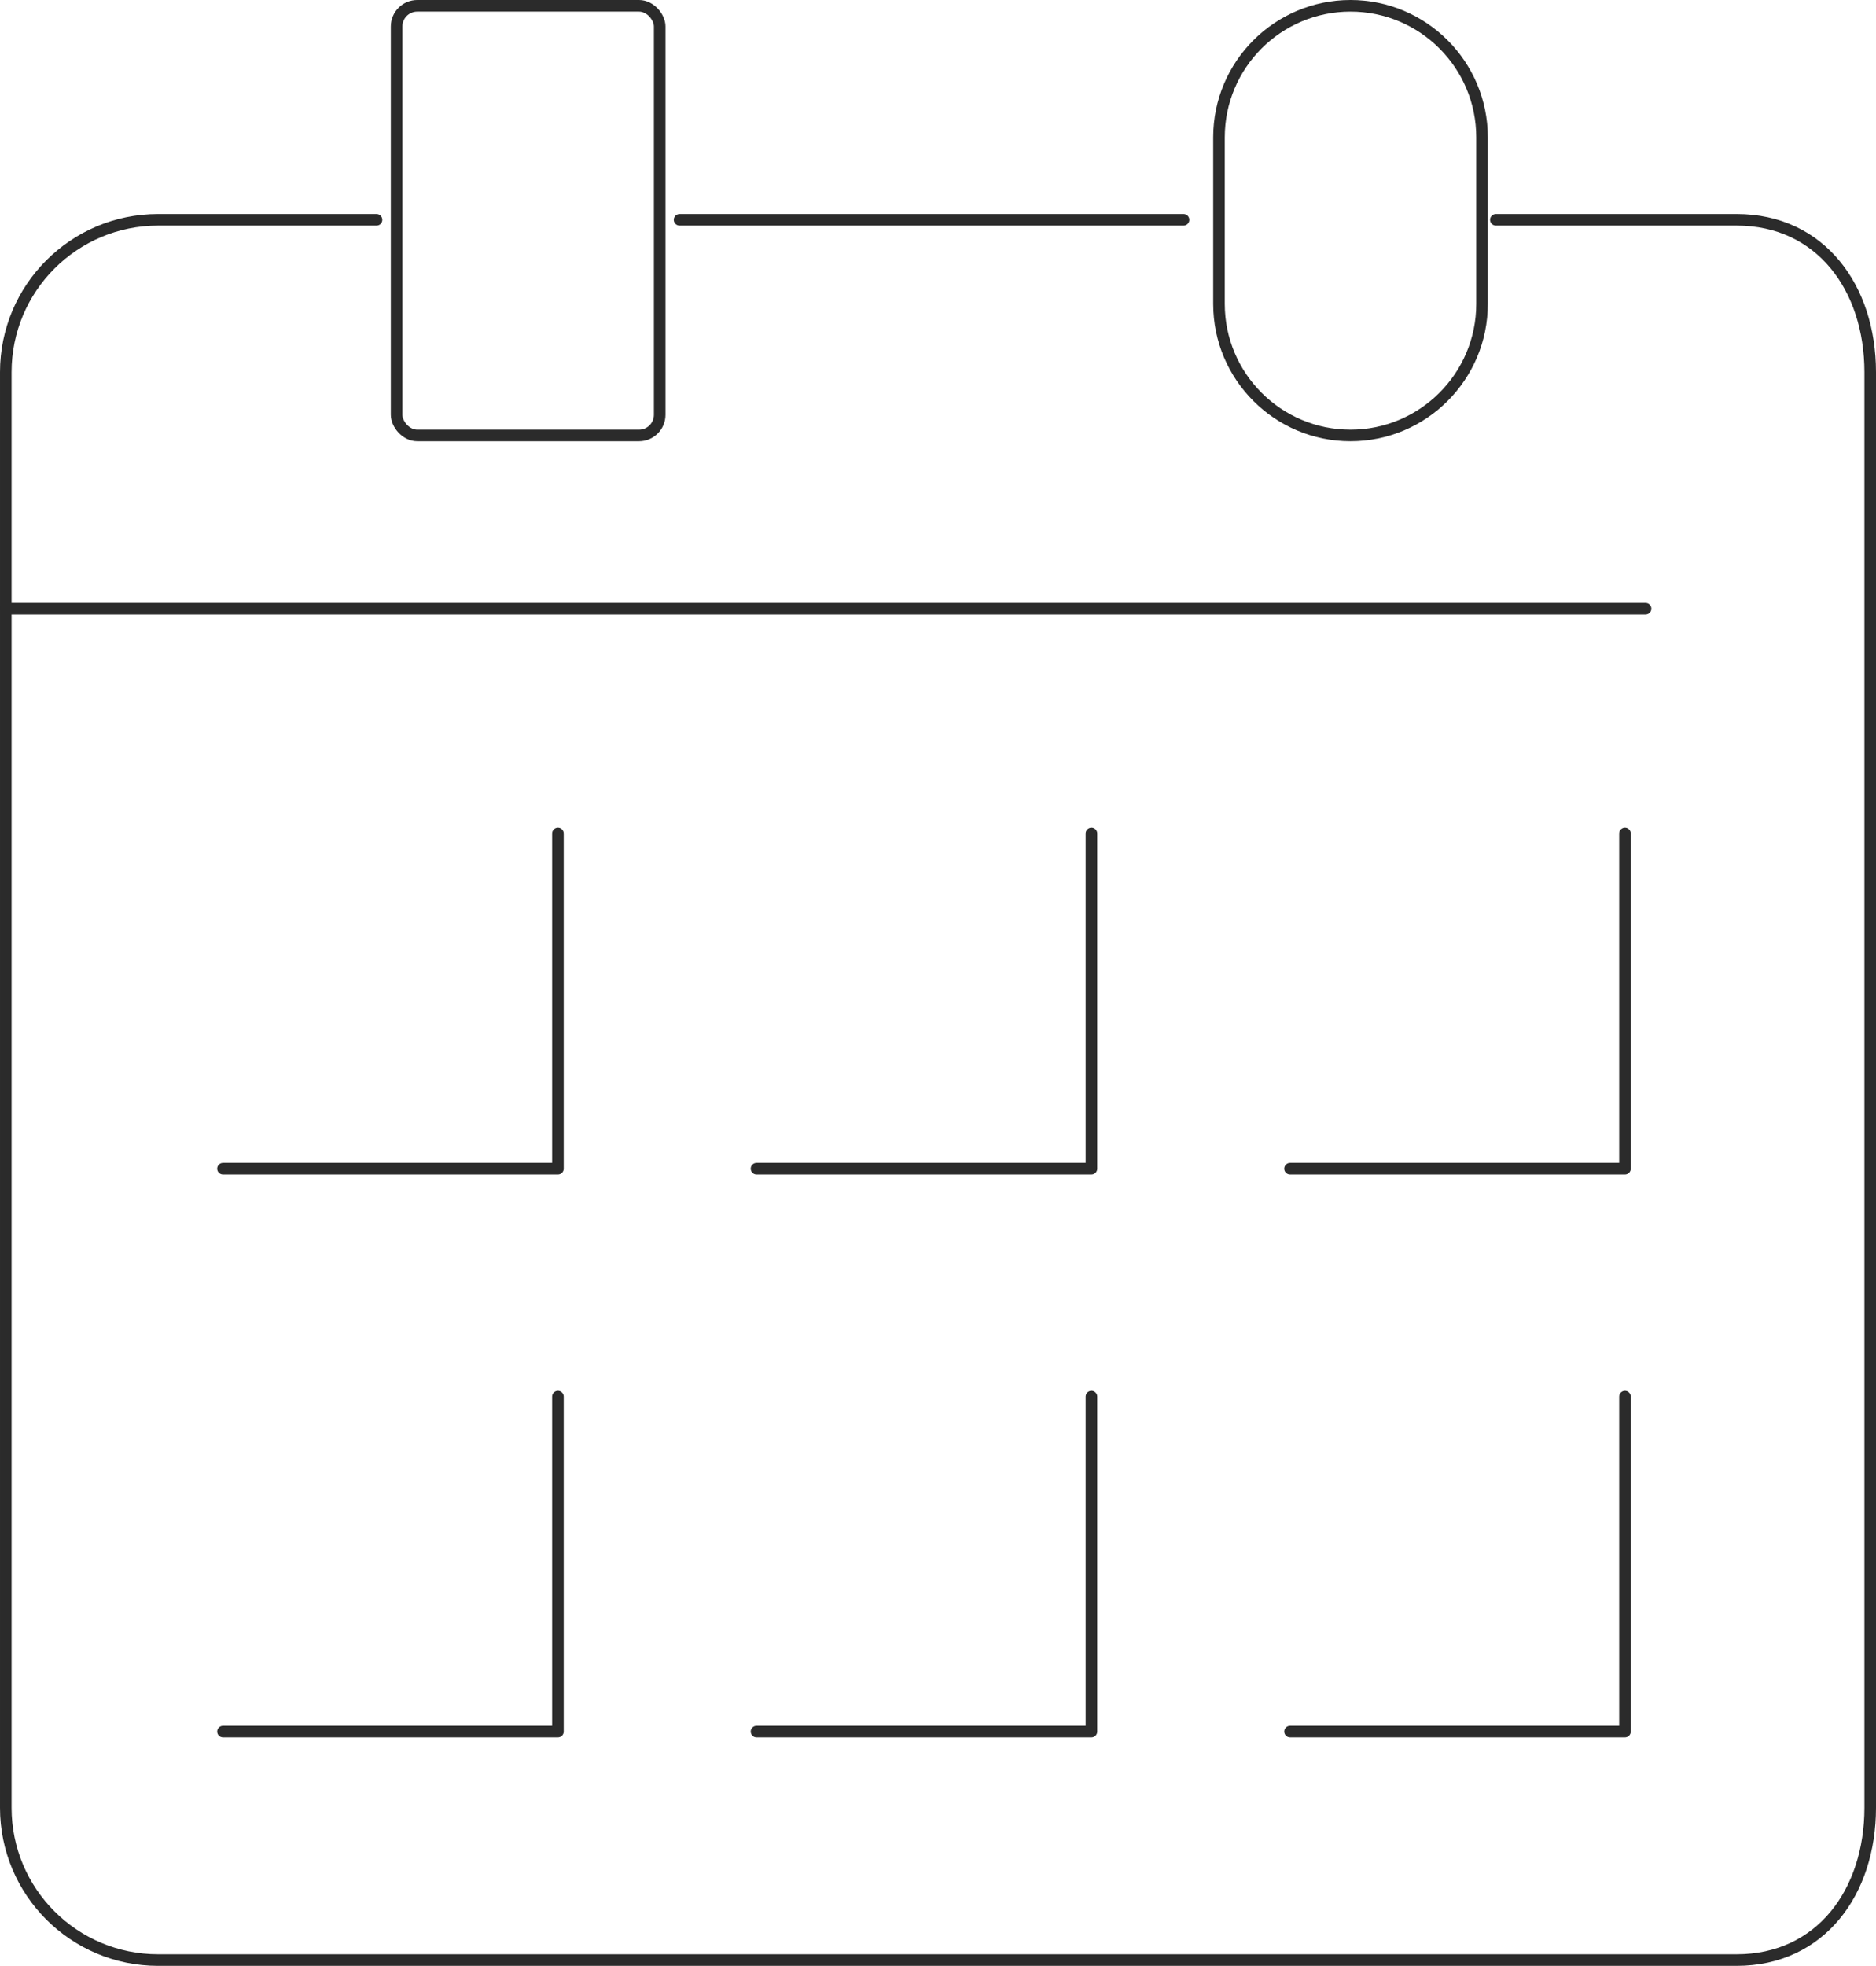 <?xml version="1.0" encoding="UTF-8"?>
<svg id="Layer_2" xmlns="http://www.w3.org/2000/svg" viewBox="0 0 647.99 678.78">
  <defs>
    <style>
      .cls-1 {
        fill: none;
        stroke: #2b2b2b;
        stroke-linecap: round;
        stroke-linejoin: round;
        stroke-width: 4px;
      }
    </style>
  </defs>
  <g id="Layer_1-2" data-name="Layer_1">
    <g>
      <path class="cls-1" d="M130.05,75.9H54.6c-29.05,0-52.6,23.55-52.6,52.6v495.69c0,29.05,23.55,52.6,52.6,52.6h545.26c29.05,0,46.13-23.55,46.13-52.6V128.5c0-29.05-17.08-52.6-46.13-52.6h-83.17"/>
      <line class="cls-1" x1="408.8" y1="75.9" x2="234.73" y2="75.9"/>
      <rect class="cls-1" x="136.99" y="2" width="90.87" height="148.35" rx="7.13" ry="7.13"/>
      <path class="cls-1" d="M466.48,150.35h0c-25.09,0-45.43-20.34-45.43-45.43v-57.49c0-25.09,20.34-45.43,45.43-45.43h0c25.09,0,45.43,20.34,45.43,45.43v57.49c0,25.09-20.34,45.43-45.43,45.43Z"/>
      <line class="cls-1" x1="2" y1="210.17" x2="568.4" y2="210.17"/>
      <polyline class="cls-1" points="376.99 287.82 376.99 403.52 261.3 403.52"/>
      <g>
        <polyline class="cls-1" points="77.02 403.52 192.71 403.52 192.71 287.82"/>
        <polyline class="cls-1" points="77.02 597.88 192.71 597.88 192.71 482.19"/>
      </g>
      <g>
        <polyline class="cls-1" points="445.59 403.52 561.28 403.52 561.28 287.82"/>
        <polyline class="cls-1" points="445.59 597.88 561.28 597.88 561.28 482.19"/>
      </g>
      <polyline class="cls-1" points="261.3 597.88 376.99 597.88 376.99 482.19"/>
    </g>
  </g>
</svg>